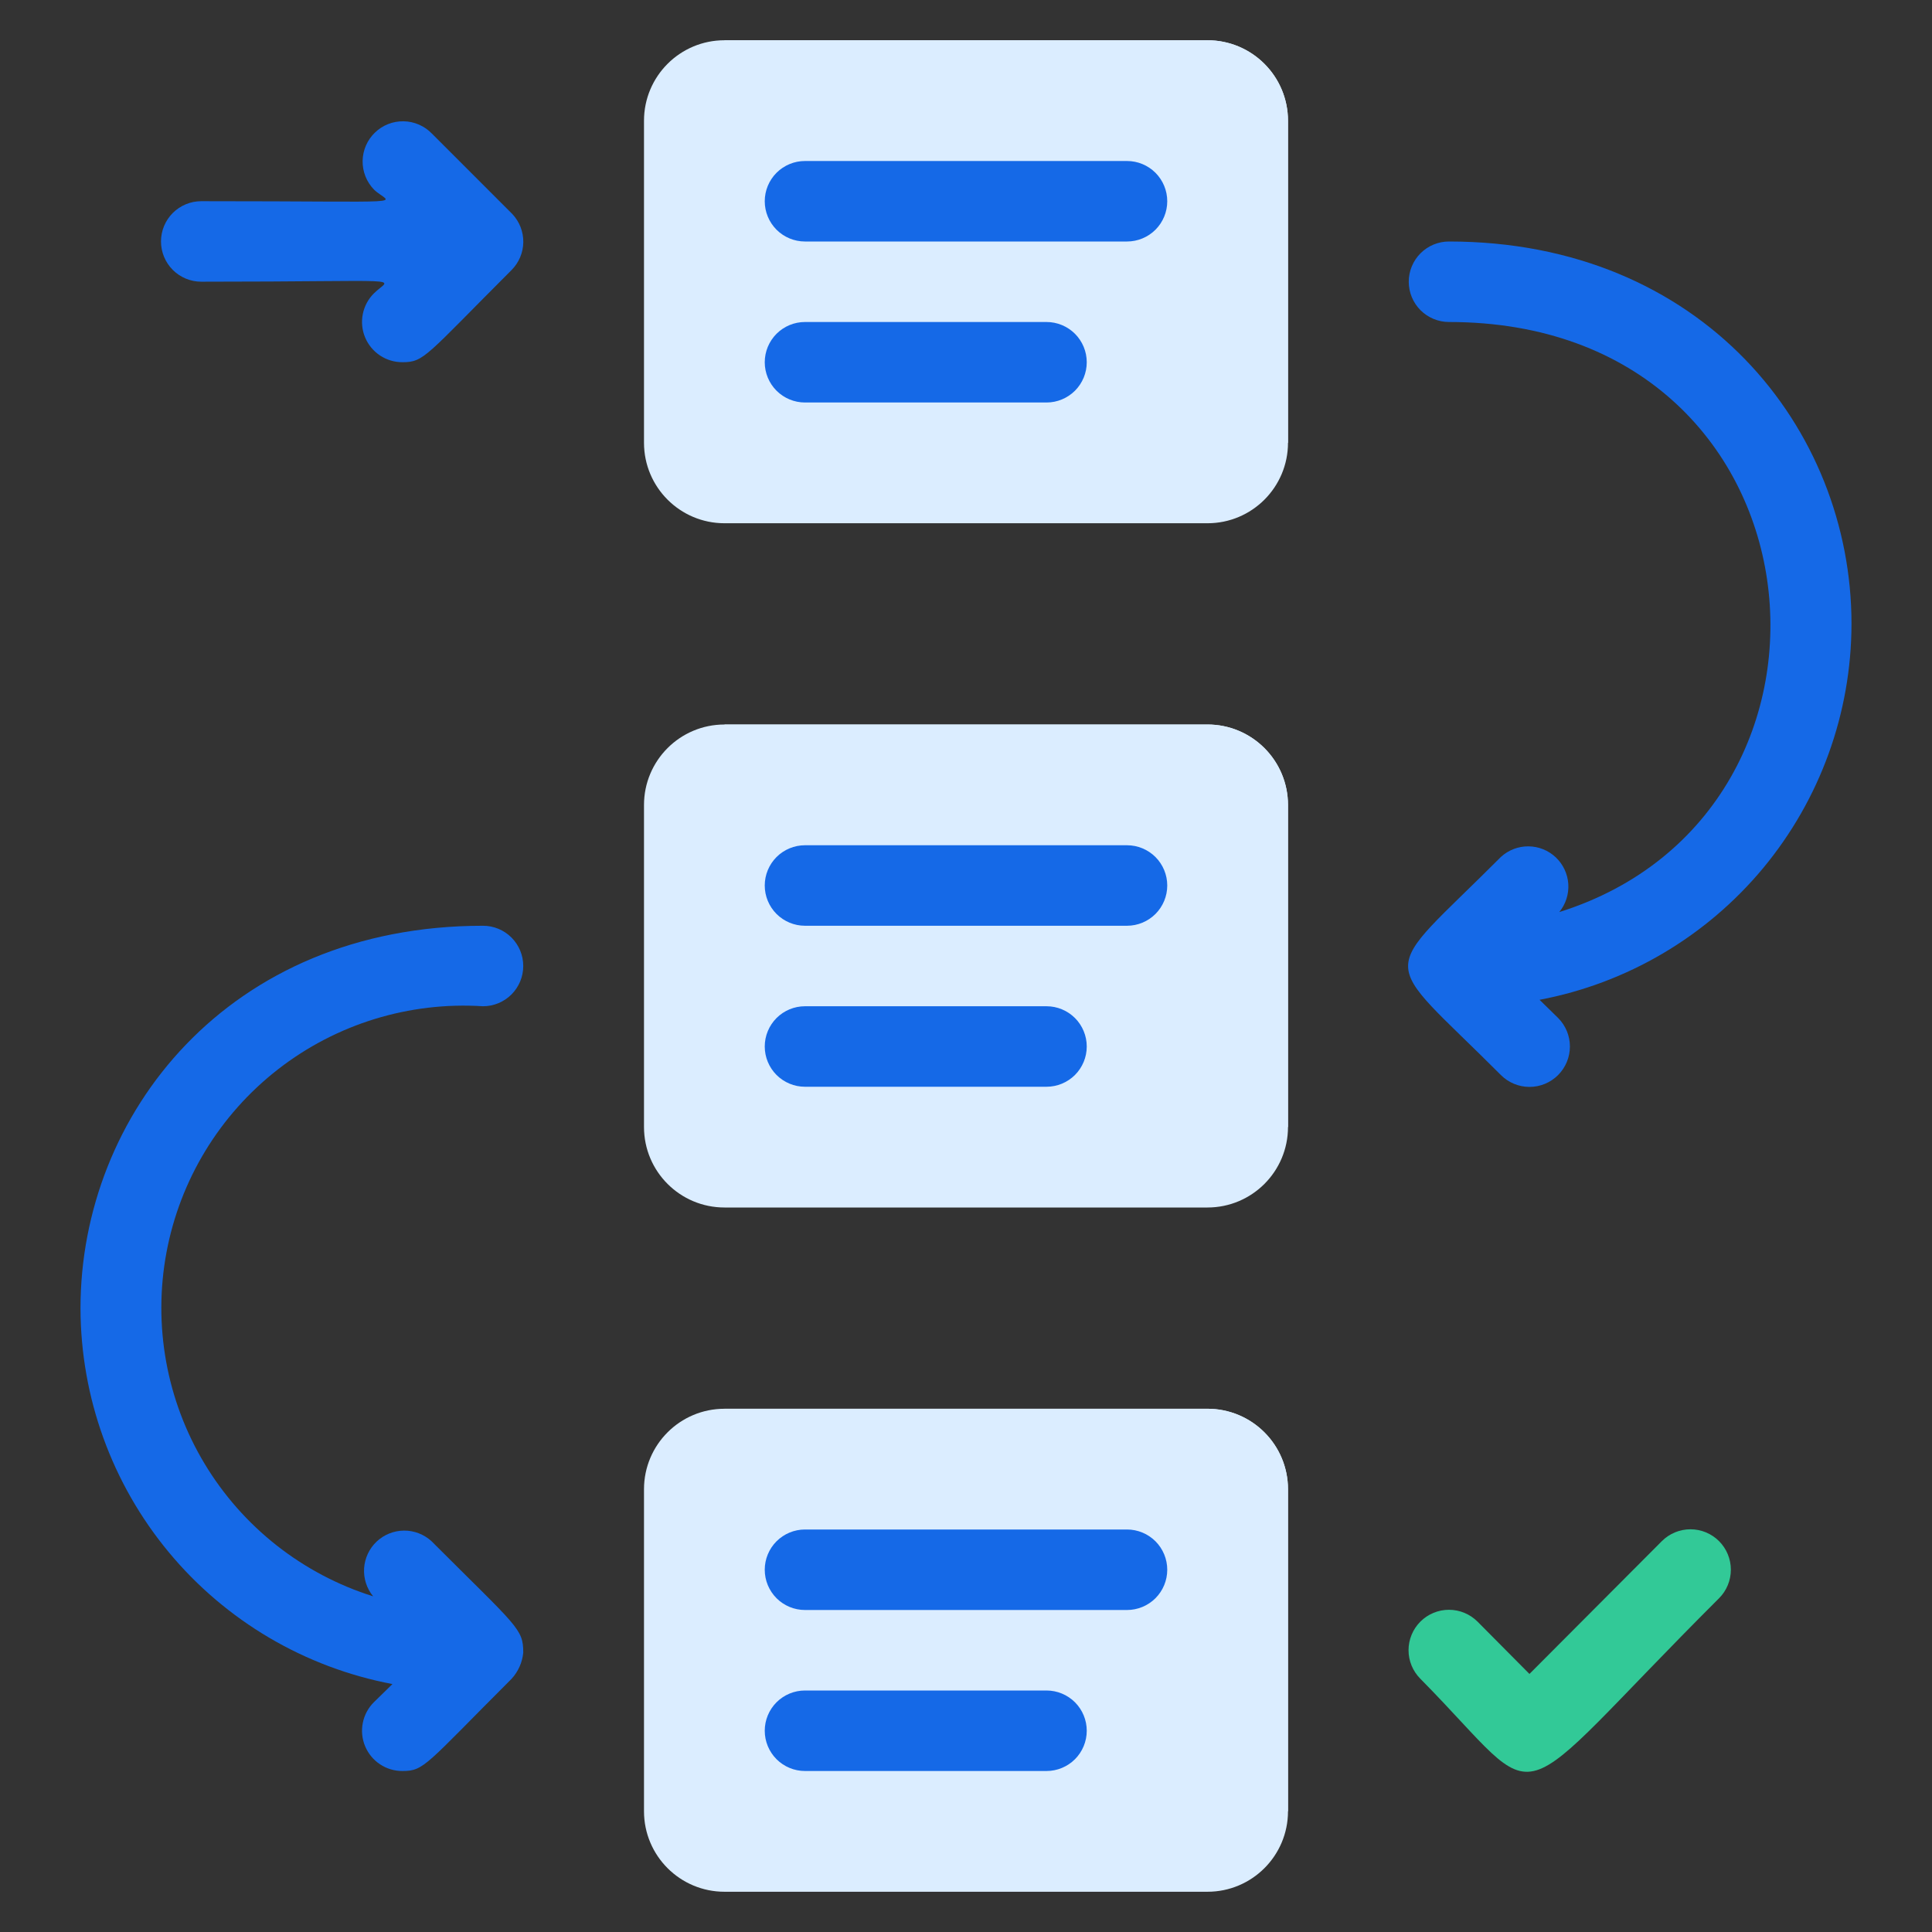 <?xml version="1.0" encoding="UTF-8"?>
<svg xmlns="http://www.w3.org/2000/svg" width="72" height="72" viewBox="0 0 72 72" fill="none">
  <rect x="0" y="0" width="72" height="72" fill="#333333" stroke="none"/>
  <path d="M45 1.5H27C25.343 1.5 24 2.843 24 4.5V16.5C24 18.157 25.343 19.5 27 19.5H45C46.657 19.5 48 18.157 48 16.5V4.5C48 2.843 46.657 1.5 45 1.5Z" fill="#DBEDFF"></path>
  <path d="M48 4.5V16.5H42C38.022 16.5 34.206 14.92 31.393 12.107C28.58 9.294 27 5.478 27 1.5H45C45.796 1.5 46.559 1.816 47.121 2.379C47.684 2.941 48 3.704 48 4.5Z" fill="#DBEDFF"></path>
  <path d="M45 27H27C25.343 27 24 28.343 24 30V42C24 43.657 25.343 45 27 45H45C46.657 45 48 43.657 48 42V30C48 28.343 46.657 27 45 27Z" fill="#DBEDFF"></path>
  <path d="M48 30V42H42C38.022 42 34.206 40.42 31.393 37.607C28.58 34.794 27 30.978 27 27H45C45.796 27 46.559 27.316 47.121 27.879C47.684 28.441 48 29.204 48 30Z" fill="#DBEDFF"></path>
  <path d="M45 52.5H27C25.343 52.5 24 53.843 24 55.5V67.5C24 69.157 25.343 70.5 27 70.5H45C46.657 70.5 48 69.157 48 67.5V55.5C48 53.843 46.657 52.5 45 52.5Z" fill="#DBEDFF"></path>
  <path d="M48 55.5V67.5H42C38.022 67.5 34.206 65.92 31.393 63.107C28.58 60.294 27 56.478 27 52.5H45C45.796 52.5 46.559 52.816 47.121 53.379C47.684 53.941 48 54.704 48 55.5Z" fill="#DBEDFF"></path>
  <path d="M69 23.25C69 15.96 63.42 9 54 9C53.602 9 53.221 9.158 52.939 9.439C52.658 9.721 52.5 10.102 52.5 10.5C52.5 10.898 52.658 11.279 52.939 11.561C53.221 11.842 53.602 12 54 12C68.22 12 70.02 30.255 58.11 33.99C58.35 33.696 58.47 33.323 58.446 32.944C58.421 32.566 58.254 32.211 57.979 31.95C57.703 31.69 57.339 31.544 56.96 31.541C56.581 31.538 56.215 31.679 55.935 31.935C51.315 36.57 51.33 35.445 55.935 40.065C56.218 40.347 56.6 40.506 57 40.506C57.4 40.506 57.782 40.347 58.065 40.065C58.347 39.782 58.506 39.399 58.506 39C58.506 38.6 58.347 38.218 58.065 37.935L57.375 37.26C60.64 36.642 63.587 34.905 65.71 32.348C67.831 29.79 68.995 26.573 69 23.25V23.25ZM19.5 61.59C19.5 60.69 19.29 60.645 16.08 57.435C15.8 57.179 15.434 57.038 15.055 57.041C14.676 57.044 14.312 57.19 14.036 57.45C13.761 57.711 13.594 58.066 13.569 58.444C13.545 58.823 13.665 59.196 13.905 59.49C11.277 58.665 9.043 56.907 7.623 54.546C6.204 52.186 5.699 49.387 6.203 46.679C6.708 43.972 8.186 41.543 10.36 39.851C12.534 38.16 15.252 37.324 18 37.5C18.398 37.5 18.779 37.342 19.061 37.061C19.342 36.779 19.5 36.398 19.5 36C19.5 35.602 19.342 35.221 19.061 34.939C18.779 34.658 18.398 34.5 18 34.5C8.49 34.5 3 41.55 3 48.75C3.005 52.073 4.169 55.29 6.291 57.848C8.412 60.405 11.36 62.142 14.625 62.76L13.935 63.435C13.723 63.645 13.579 63.913 13.521 64.205C13.462 64.497 13.492 64.8 13.606 65.075C13.72 65.35 13.914 65.585 14.162 65.75C14.41 65.915 14.702 66.002 15 66C15.81 66 15.855 65.775 19.065 62.565C19.312 62.296 19.465 61.954 19.5 61.59Z" fill="#1569E7"></path>
  <path d="M52.933 62.563C52.794 62.423 52.682 62.257 52.607 62.075C52.531 61.892 52.492 61.696 52.492 61.498C52.492 61.3 52.531 61.105 52.607 60.922C52.682 60.739 52.794 60.573 52.933 60.433C53.073 60.294 53.239 60.182 53.422 60.107C53.605 60.031 53.8 59.992 53.998 59.992C54.196 59.992 54.392 60.031 54.575 60.107C54.757 60.182 54.923 60.294 55.063 60.433L56.998 62.383L61.933 57.433C62.216 57.151 62.599 56.992 62.998 56.992C63.398 56.992 63.781 57.151 64.063 57.433C64.346 57.716 64.504 58.099 64.504 58.498C64.504 58.898 64.346 59.281 64.063 59.563C55.888 67.723 57.808 67.498 52.933 62.563Z" fill="#32C997"></path>
  <path d="M19.095 7.978L16.095 4.978C15.819 4.692 15.44 4.527 15.041 4.52C14.643 4.513 14.259 4.664 13.973 4.941C13.686 5.217 13.521 5.596 13.514 5.994C13.507 6.392 13.659 6.777 13.935 7.063C14.535 7.648 15.765 7.498 7.5 7.498C7.102 7.498 6.721 7.656 6.439 7.937C6.158 8.219 6 8.6 6 8.998C6 9.396 6.158 9.777 6.439 10.059C6.721 10.34 7.102 10.498 7.5 10.498C15.435 10.498 14.565 10.303 13.935 10.933C13.723 11.143 13.579 11.411 13.521 11.703C13.462 11.995 13.492 12.298 13.606 12.573C13.72 12.848 13.914 13.083 14.162 13.248C14.41 13.413 14.702 13.5 15 13.498C15.81 13.498 15.855 13.273 19.065 10.063C19.339 9.787 19.496 9.416 19.502 9.027C19.507 8.638 19.361 8.262 19.095 7.978Z" fill="#1569E7"></path>
  <path d="M42 9H30C29.602 9 29.221 8.842 28.939 8.561C28.658 8.279 28.5 7.898 28.5 7.5C28.5 7.102 28.658 6.721 28.939 6.439C29.221 6.158 29.602 6 30 6H42C42.398 6 42.779 6.158 43.061 6.439C43.342 6.721 43.5 7.102 43.5 7.5C43.5 7.898 43.342 8.279 43.061 8.561C42.779 8.842 42.398 9 42 9ZM39 15H30C29.602 15 29.221 14.842 28.939 14.561C28.658 14.279 28.5 13.898 28.5 13.5C28.5 13.102 28.658 12.721 28.939 12.439C29.221 12.158 29.602 12 30 12H39C39.398 12 39.779 12.158 40.061 12.439C40.342 12.721 40.5 13.102 40.5 13.5C40.5 13.898 40.342 14.279 40.061 14.561C39.779 14.842 39.398 15 39 15ZM42 34.5H30C29.602 34.5 29.221 34.342 28.939 34.061C28.658 33.779 28.5 33.398 28.5 33C28.5 32.602 28.658 32.221 28.939 31.939C29.221 31.658 29.602 31.5 30 31.5H42C42.398 31.5 42.779 31.658 43.061 31.939C43.342 32.221 43.5 32.602 43.5 33C43.5 33.398 43.342 33.779 43.061 34.061C42.779 34.342 42.398 34.5 42 34.5ZM39 40.5H30C29.602 40.5 29.221 40.342 28.939 40.061C28.658 39.779 28.5 39.398 28.5 39C28.5 38.602 28.658 38.221 28.939 37.939C29.221 37.658 29.602 37.5 30 37.5H39C39.398 37.5 39.779 37.658 40.061 37.939C40.342 38.221 40.5 38.602 40.5 39C40.5 39.398 40.342 39.779 40.061 40.061C39.779 40.342 39.398 40.5 39 40.5ZM42 60H30C29.602 60 29.221 59.842 28.939 59.561C28.658 59.279 28.5 58.898 28.5 58.5C28.5 58.102 28.658 57.721 28.939 57.439C29.221 57.158 29.602 57 30 57H42C42.398 57 42.779 57.158 43.061 57.439C43.342 57.721 43.5 58.102 43.5 58.5C43.5 58.898 43.342 59.279 43.061 59.561C42.779 59.842 42.398 60 42 60ZM39 66H30C29.602 66 29.221 65.842 28.939 65.561C28.658 65.279 28.5 64.898 28.5 64.5C28.5 64.102 28.658 63.721 28.939 63.439C29.221 63.158 29.602 63 30 63H39C39.398 63 39.779 63.158 40.061 63.439C40.342 63.721 40.5 64.102 40.5 64.5C40.5 64.898 40.342 65.279 40.061 65.561C39.779 65.842 39.398 66 39 66Z" fill="#1569E7"></path>
</svg>
